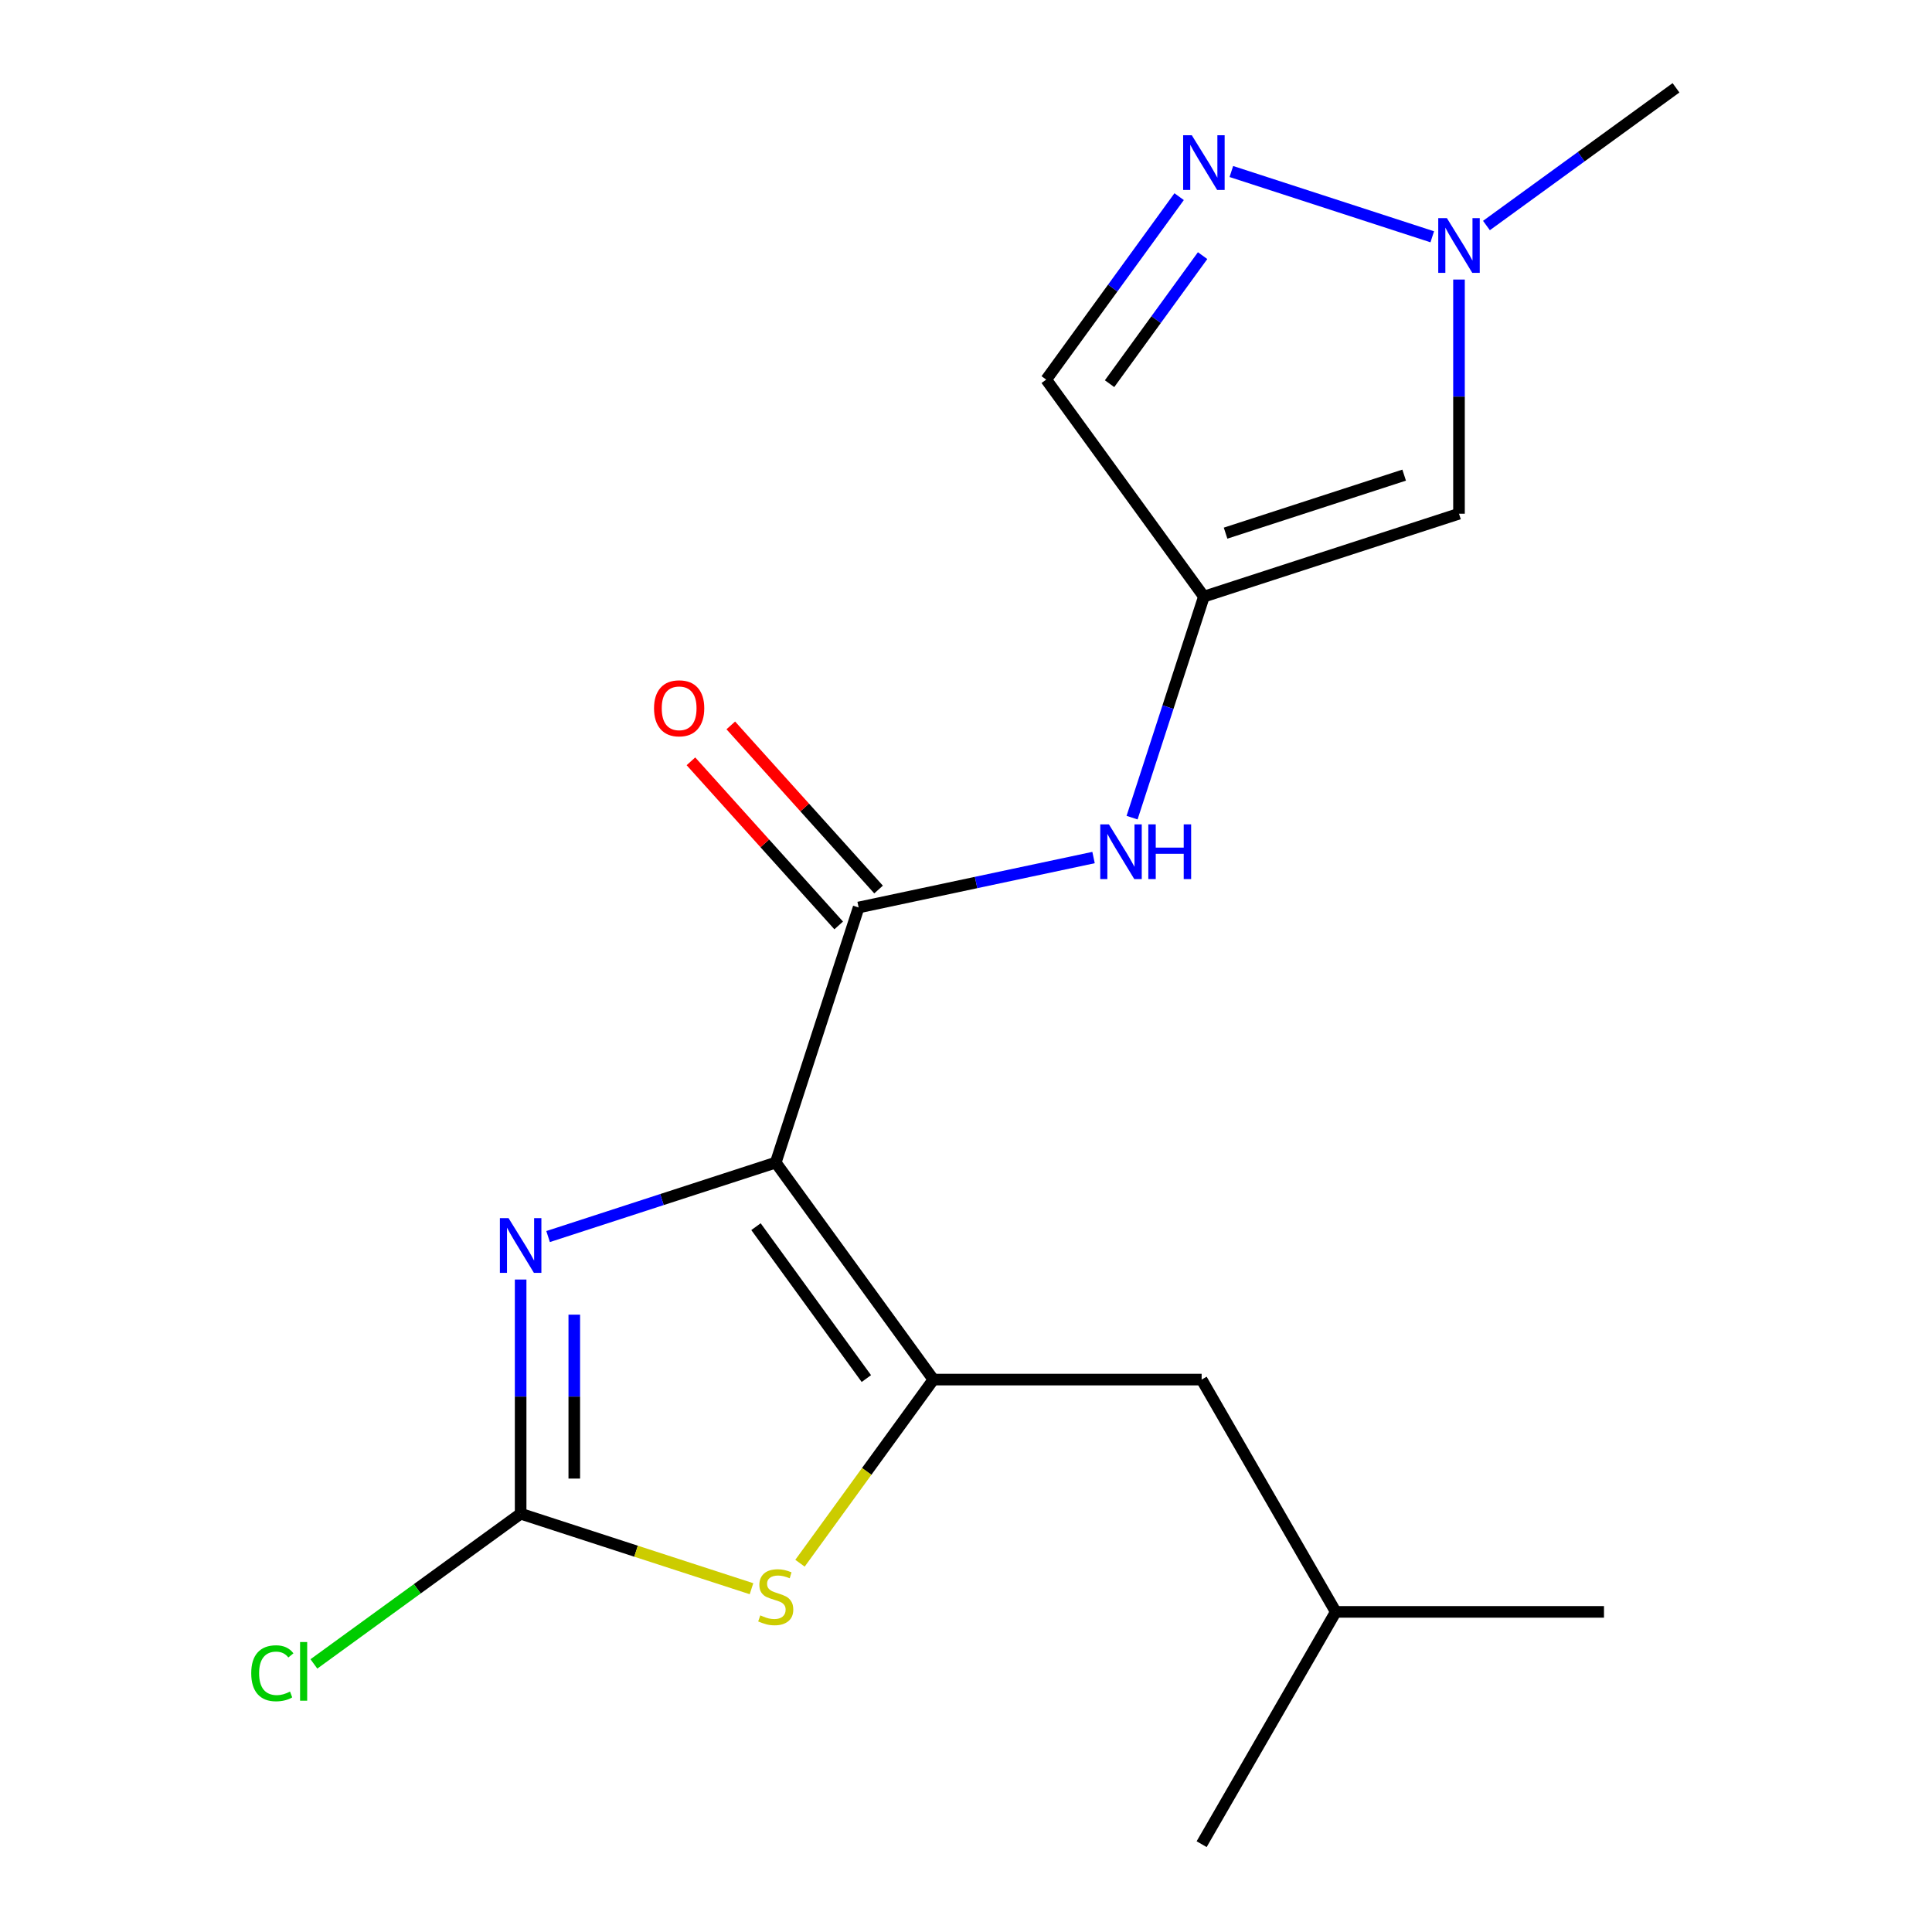 <?xml version='1.0' encoding='iso-8859-1'?>
<svg version='1.1' baseProfile='full'
              xmlns='http://www.w3.org/2000/svg'
                      xmlns:rdkit='http://www.rdkit.org/xml'
                      xmlns:xlink='http://www.w3.org/1999/xlink'
                  xml:space='preserve'
width='1000px' height='1000px' viewBox='0 0 1000 1000'>
<!-- END OF HEADER -->
<rect style='opacity:1.0;fill:#FFFFFF;stroke:none' width='1000' height='1000' x='0' y='0'> </rect>
<path class='bond-0' d='M 401.523,601.751 L 483.129,714.072' style='fill:none;fill-rule:evenodd;stroke:#000000;stroke-width:6px;stroke-linecap:butt;stroke-linejoin:miter;stroke-opacity:1' />
<path class='bond-0' d='M 391.299,634.92 L 448.424,713.546' style='fill:none;fill-rule:evenodd;stroke:#000000;stroke-width:6px;stroke-linecap:butt;stroke-linejoin:miter;stroke-opacity:1' />
<path class='bond-1' d='M 401.523,601.751 L 342.607,620.894' style='fill:none;fill-rule:evenodd;stroke:#000000;stroke-width:6px;stroke-linecap:butt;stroke-linejoin:miter;stroke-opacity:1' />
<path class='bond-1' d='M 342.607,620.894 L 283.692,640.037' style='fill:none;fill-rule:evenodd;stroke:#0000FF;stroke-width:6px;stroke-linecap:butt;stroke-linejoin:miter;stroke-opacity:1' />
<path class='bond-2' d='M 401.523,601.751 L 444.426,469.709' style='fill:none;fill-rule:evenodd;stroke:#000000;stroke-width:6px;stroke-linecap:butt;stroke-linejoin:miter;stroke-opacity:1' />
<path class='bond-4' d='M 483.129,714.072 L 448.601,761.596' style='fill:none;fill-rule:evenodd;stroke:#000000;stroke-width:6px;stroke-linecap:butt;stroke-linejoin:miter;stroke-opacity:1' />
<path class='bond-4' d='M 448.601,761.596 L 414.074,809.119' style='fill:none;fill-rule:evenodd;stroke:#CCCC00;stroke-width:6px;stroke-linecap:butt;stroke-linejoin:miter;stroke-opacity:1' />
<path class='bond-11' d='M 483.129,714.072 L 621.966,714.072' style='fill:none;fill-rule:evenodd;stroke:#000000;stroke-width:6px;stroke-linecap:butt;stroke-linejoin:miter;stroke-opacity:1' />
<path class='bond-3' d='M 269.481,662.285 L 269.481,722.888' style='fill:none;fill-rule:evenodd;stroke:#0000FF;stroke-width:6px;stroke-linecap:butt;stroke-linejoin:miter;stroke-opacity:1' />
<path class='bond-3' d='M 269.481,722.888 L 269.481,783.491' style='fill:none;fill-rule:evenodd;stroke:#000000;stroke-width:6px;stroke-linecap:butt;stroke-linejoin:miter;stroke-opacity:1' />
<path class='bond-3' d='M 297.248,680.466 L 297.248,722.888' style='fill:none;fill-rule:evenodd;stroke:#0000FF;stroke-width:6px;stroke-linecap:butt;stroke-linejoin:miter;stroke-opacity:1' />
<path class='bond-3' d='M 297.248,722.888 L 297.248,765.31' style='fill:none;fill-rule:evenodd;stroke:#000000;stroke-width:6px;stroke-linecap:butt;stroke-linejoin:miter;stroke-opacity:1' />
<path class='bond-9' d='M 444.426,469.709 L 505.222,456.786' style='fill:none;fill-rule:evenodd;stroke:#000000;stroke-width:6px;stroke-linecap:butt;stroke-linejoin:miter;stroke-opacity:1' />
<path class='bond-9' d='M 505.222,456.786 L 566.018,443.864' style='fill:none;fill-rule:evenodd;stroke:#0000FF;stroke-width:6px;stroke-linecap:butt;stroke-linejoin:miter;stroke-opacity:1' />
<path class='bond-12' d='M 454.743,460.419 L 416.501,417.946' style='fill:none;fill-rule:evenodd;stroke:#000000;stroke-width:6px;stroke-linecap:butt;stroke-linejoin:miter;stroke-opacity:1' />
<path class='bond-12' d='M 416.501,417.946 L 378.258,375.474' style='fill:none;fill-rule:evenodd;stroke:#FF0000;stroke-width:6px;stroke-linecap:butt;stroke-linejoin:miter;stroke-opacity:1' />
<path class='bond-12' d='M 434.108,478.999 L 395.866,436.526' style='fill:none;fill-rule:evenodd;stroke:#000000;stroke-width:6px;stroke-linecap:butt;stroke-linejoin:miter;stroke-opacity:1' />
<path class='bond-12' d='M 395.866,436.526 L 357.623,394.054' style='fill:none;fill-rule:evenodd;stroke:#FF0000;stroke-width:6px;stroke-linecap:butt;stroke-linejoin:miter;stroke-opacity:1' />
<path class='bond-13' d='M 269.481,783.491 L 215.975,822.365' style='fill:none;fill-rule:evenodd;stroke:#000000;stroke-width:6px;stroke-linecap:butt;stroke-linejoin:miter;stroke-opacity:1' />
<path class='bond-13' d='M 215.975,822.365 L 162.47,861.239' style='fill:none;fill-rule:evenodd;stroke:#00CC00;stroke-width:6px;stroke-linecap:butt;stroke-linejoin:miter;stroke-opacity:1' />
<path class='bond-18' d='M 269.481,783.491 L 329.226,802.904' style='fill:none;fill-rule:evenodd;stroke:#000000;stroke-width:6px;stroke-linecap:butt;stroke-linejoin:miter;stroke-opacity:1' />
<path class='bond-18' d='M 329.226,802.904 L 388.972,822.316' style='fill:none;fill-rule:evenodd;stroke:#CCCC00;stroke-width:6px;stroke-linecap:butt;stroke-linejoin:miter;stroke-opacity:1' />
<path class='bond-5' d='M 623.132,308.801 L 604.545,366.007' style='fill:none;fill-rule:evenodd;stroke:#000000;stroke-width:6px;stroke-linecap:butt;stroke-linejoin:miter;stroke-opacity:1' />
<path class='bond-5' d='M 604.545,366.007 L 585.958,423.212' style='fill:none;fill-rule:evenodd;stroke:#0000FF;stroke-width:6px;stroke-linecap:butt;stroke-linejoin:miter;stroke-opacity:1' />
<path class='bond-8' d='M 623.132,308.801 L 755.174,265.898' style='fill:none;fill-rule:evenodd;stroke:#000000;stroke-width:6px;stroke-linecap:butt;stroke-linejoin:miter;stroke-opacity:1' />
<path class='bond-8' d='M 634.358,275.957 L 726.787,245.925' style='fill:none;fill-rule:evenodd;stroke:#000000;stroke-width:6px;stroke-linecap:butt;stroke-linejoin:miter;stroke-opacity:1' />
<path class='bond-10' d='M 623.132,308.801 L 541.525,196.48' style='fill:none;fill-rule:evenodd;stroke:#000000;stroke-width:6px;stroke-linecap:butt;stroke-linejoin:miter;stroke-opacity:1' />
<path class='bond-6' d='M 610.322,101.789 L 575.924,149.134' style='fill:none;fill-rule:evenodd;stroke:#0000FF;stroke-width:6px;stroke-linecap:butt;stroke-linejoin:miter;stroke-opacity:1' />
<path class='bond-6' d='M 575.924,149.134 L 541.525,196.48' style='fill:none;fill-rule:evenodd;stroke:#000000;stroke-width:6px;stroke-linecap:butt;stroke-linejoin:miter;stroke-opacity:1' />
<path class='bond-6' d='M 622.467,132.314 L 598.388,165.455' style='fill:none;fill-rule:evenodd;stroke:#0000FF;stroke-width:6px;stroke-linecap:butt;stroke-linejoin:miter;stroke-opacity:1' />
<path class='bond-6' d='M 598.388,165.455 L 574.309,198.597' style='fill:none;fill-rule:evenodd;stroke:#000000;stroke-width:6px;stroke-linecap:butt;stroke-linejoin:miter;stroke-opacity:1' />
<path class='bond-19' d='M 637.343,88.775 L 741.336,122.565' style='fill:none;fill-rule:evenodd;stroke:#0000FF;stroke-width:6px;stroke-linecap:butt;stroke-linejoin:miter;stroke-opacity:1' />
<path class='bond-7' d='M 755.174,144.692 L 755.174,205.295' style='fill:none;fill-rule:evenodd;stroke:#0000FF;stroke-width:6px;stroke-linecap:butt;stroke-linejoin:miter;stroke-opacity:1' />
<path class='bond-7' d='M 755.174,205.295 L 755.174,265.898' style='fill:none;fill-rule:evenodd;stroke:#000000;stroke-width:6px;stroke-linecap:butt;stroke-linejoin:miter;stroke-opacity:1' />
<path class='bond-14' d='M 769.385,116.736 L 818.44,81.095' style='fill:none;fill-rule:evenodd;stroke:#0000FF;stroke-width:6px;stroke-linecap:butt;stroke-linejoin:miter;stroke-opacity:1' />
<path class='bond-14' d='M 818.44,81.095 L 867.495,45.455' style='fill:none;fill-rule:evenodd;stroke:#000000;stroke-width:6px;stroke-linecap:butt;stroke-linejoin:miter;stroke-opacity:1' />
<path class='bond-15' d='M 621.966,714.072 L 691.385,834.309' style='fill:none;fill-rule:evenodd;stroke:#000000;stroke-width:6px;stroke-linecap:butt;stroke-linejoin:miter;stroke-opacity:1' />
<path class='bond-16' d='M 691.385,834.309 L 830.222,834.309' style='fill:none;fill-rule:evenodd;stroke:#000000;stroke-width:6px;stroke-linecap:butt;stroke-linejoin:miter;stroke-opacity:1' />
<path class='bond-17' d='M 691.385,834.309 L 621.966,954.545' style='fill:none;fill-rule:evenodd;stroke:#000000;stroke-width:6px;stroke-linecap:butt;stroke-linejoin:miter;stroke-opacity:1' />
<path  class='atom-2' d='M 263.221 630.494
L 272.501 645.494
Q 273.421 646.974, 274.901 649.654
Q 276.381 652.334, 276.461 652.494
L 276.461 630.494
L 280.221 630.494
L 280.221 658.814
L 276.341 658.814
L 266.381 642.414
Q 265.221 640.494, 263.981 638.294
Q 262.781 636.094, 262.421 635.414
L 262.421 658.814
L 258.741 658.814
L 258.741 630.494
L 263.221 630.494
' fill='#0000FF'/>
<path  class='atom-5' d='M 393.523 836.114
Q 393.843 836.234, 395.163 836.794
Q 396.483 837.354, 397.923 837.714
Q 399.403 838.034, 400.843 838.034
Q 403.523 838.034, 405.083 836.754
Q 406.643 835.434, 406.643 833.154
Q 406.643 831.594, 405.843 830.634
Q 405.083 829.674, 403.883 829.154
Q 402.683 828.634, 400.683 828.034
Q 398.163 827.274, 396.643 826.554
Q 395.163 825.834, 394.083 824.314
Q 393.043 822.794, 393.043 820.234
Q 393.043 816.674, 395.443 814.474
Q 397.883 812.274, 402.683 812.274
Q 405.963 812.274, 409.683 813.834
L 408.763 816.914
Q 405.363 815.514, 402.803 815.514
Q 400.043 815.514, 398.523 816.674
Q 397.003 817.794, 397.043 819.754
Q 397.043 821.274, 397.803 822.194
Q 398.603 823.114, 399.723 823.634
Q 400.883 824.154, 402.803 824.754
Q 405.363 825.554, 406.883 826.354
Q 408.403 827.154, 409.483 828.794
Q 410.603 830.394, 410.603 833.154
Q 410.603 837.074, 407.963 839.194
Q 405.363 841.274, 401.003 841.274
Q 398.483 841.274, 396.563 840.714
Q 394.683 840.194, 392.443 839.274
L 393.523 836.114
' fill='#CCCC00'/>
<path  class='atom-7' d='M 616.872 69.998
L 626.152 84.998
Q 627.072 86.478, 628.552 89.158
Q 630.032 91.838, 630.112 91.998
L 630.112 69.998
L 633.872 69.998
L 633.872 98.318
L 629.992 98.318
L 620.032 81.918
Q 618.872 79.998, 617.632 77.798
Q 616.432 75.598, 616.072 74.918
L 616.072 98.318
L 612.392 98.318
L 612.392 69.998
L 616.872 69.998
' fill='#0000FF'/>
<path  class='atom-8' d='M 748.914 112.901
L 758.194 127.901
Q 759.114 129.381, 760.594 132.061
Q 762.074 134.741, 762.154 134.901
L 762.154 112.901
L 765.914 112.901
L 765.914 141.221
L 762.034 141.221
L 752.074 124.821
Q 750.914 122.901, 749.674 120.701
Q 748.474 118.501, 748.114 117.821
L 748.114 141.221
L 744.434 141.221
L 744.434 112.901
L 748.914 112.901
' fill='#0000FF'/>
<path  class='atom-10' d='M 573.969 426.683
L 583.249 441.683
Q 584.169 443.163, 585.649 445.843
Q 587.129 448.523, 587.209 448.683
L 587.209 426.683
L 590.969 426.683
L 590.969 455.003
L 587.089 455.003
L 577.129 438.603
Q 575.969 436.683, 574.729 434.483
Q 573.529 432.283, 573.169 431.603
L 573.169 455.003
L 569.489 455.003
L 569.489 426.683
L 573.969 426.683
' fill='#0000FF'/>
<path  class='atom-10' d='M 594.369 426.683
L 598.209 426.683
L 598.209 438.723
L 612.689 438.723
L 612.689 426.683
L 616.529 426.683
L 616.529 455.003
L 612.689 455.003
L 612.689 441.923
L 598.209 441.923
L 598.209 455.003
L 594.369 455.003
L 594.369 426.683
' fill='#0000FF'/>
<path  class='atom-13' d='M 338.525 366.613
Q 338.525 359.813, 341.885 356.013
Q 345.245 352.213, 351.525 352.213
Q 357.805 352.213, 361.165 356.013
Q 364.525 359.813, 364.525 366.613
Q 364.525 373.493, 361.125 377.413
Q 357.725 381.293, 351.525 381.293
Q 345.285 381.293, 341.885 377.413
Q 338.525 373.533, 338.525 366.613
M 351.525 378.093
Q 355.845 378.093, 358.165 375.213
Q 360.525 372.293, 360.525 366.613
Q 360.525 361.053, 358.165 358.253
Q 355.845 355.413, 351.525 355.413
Q 347.205 355.413, 344.845 358.213
Q 342.525 361.013, 342.525 366.613
Q 342.525 372.333, 344.845 375.213
Q 347.205 378.093, 351.525 378.093
' fill='#FF0000'/>
<path  class='atom-14' d='M 130.039 866.077
Q 130.039 859.037, 133.319 855.357
Q 136.639 851.637, 142.919 851.637
Q 148.759 851.637, 151.879 855.757
L 149.239 857.917
Q 146.959 854.917, 142.919 854.917
Q 138.639 854.917, 136.359 857.797
Q 134.119 860.637, 134.119 866.077
Q 134.119 871.677, 136.439 874.557
Q 138.799 877.437, 143.359 877.437
Q 146.479 877.437, 150.119 875.557
L 151.239 878.557
Q 149.759 879.517, 147.519 880.077
Q 145.279 880.637, 142.799 880.637
Q 136.639 880.637, 133.319 876.877
Q 130.039 873.117, 130.039 866.077
' fill='#00CC00'/>
<path  class='atom-14' d='M 155.319 849.917
L 158.999 849.917
L 158.999 880.277
L 155.319 880.277
L 155.319 849.917
' fill='#00CC00'/>
</svg>
